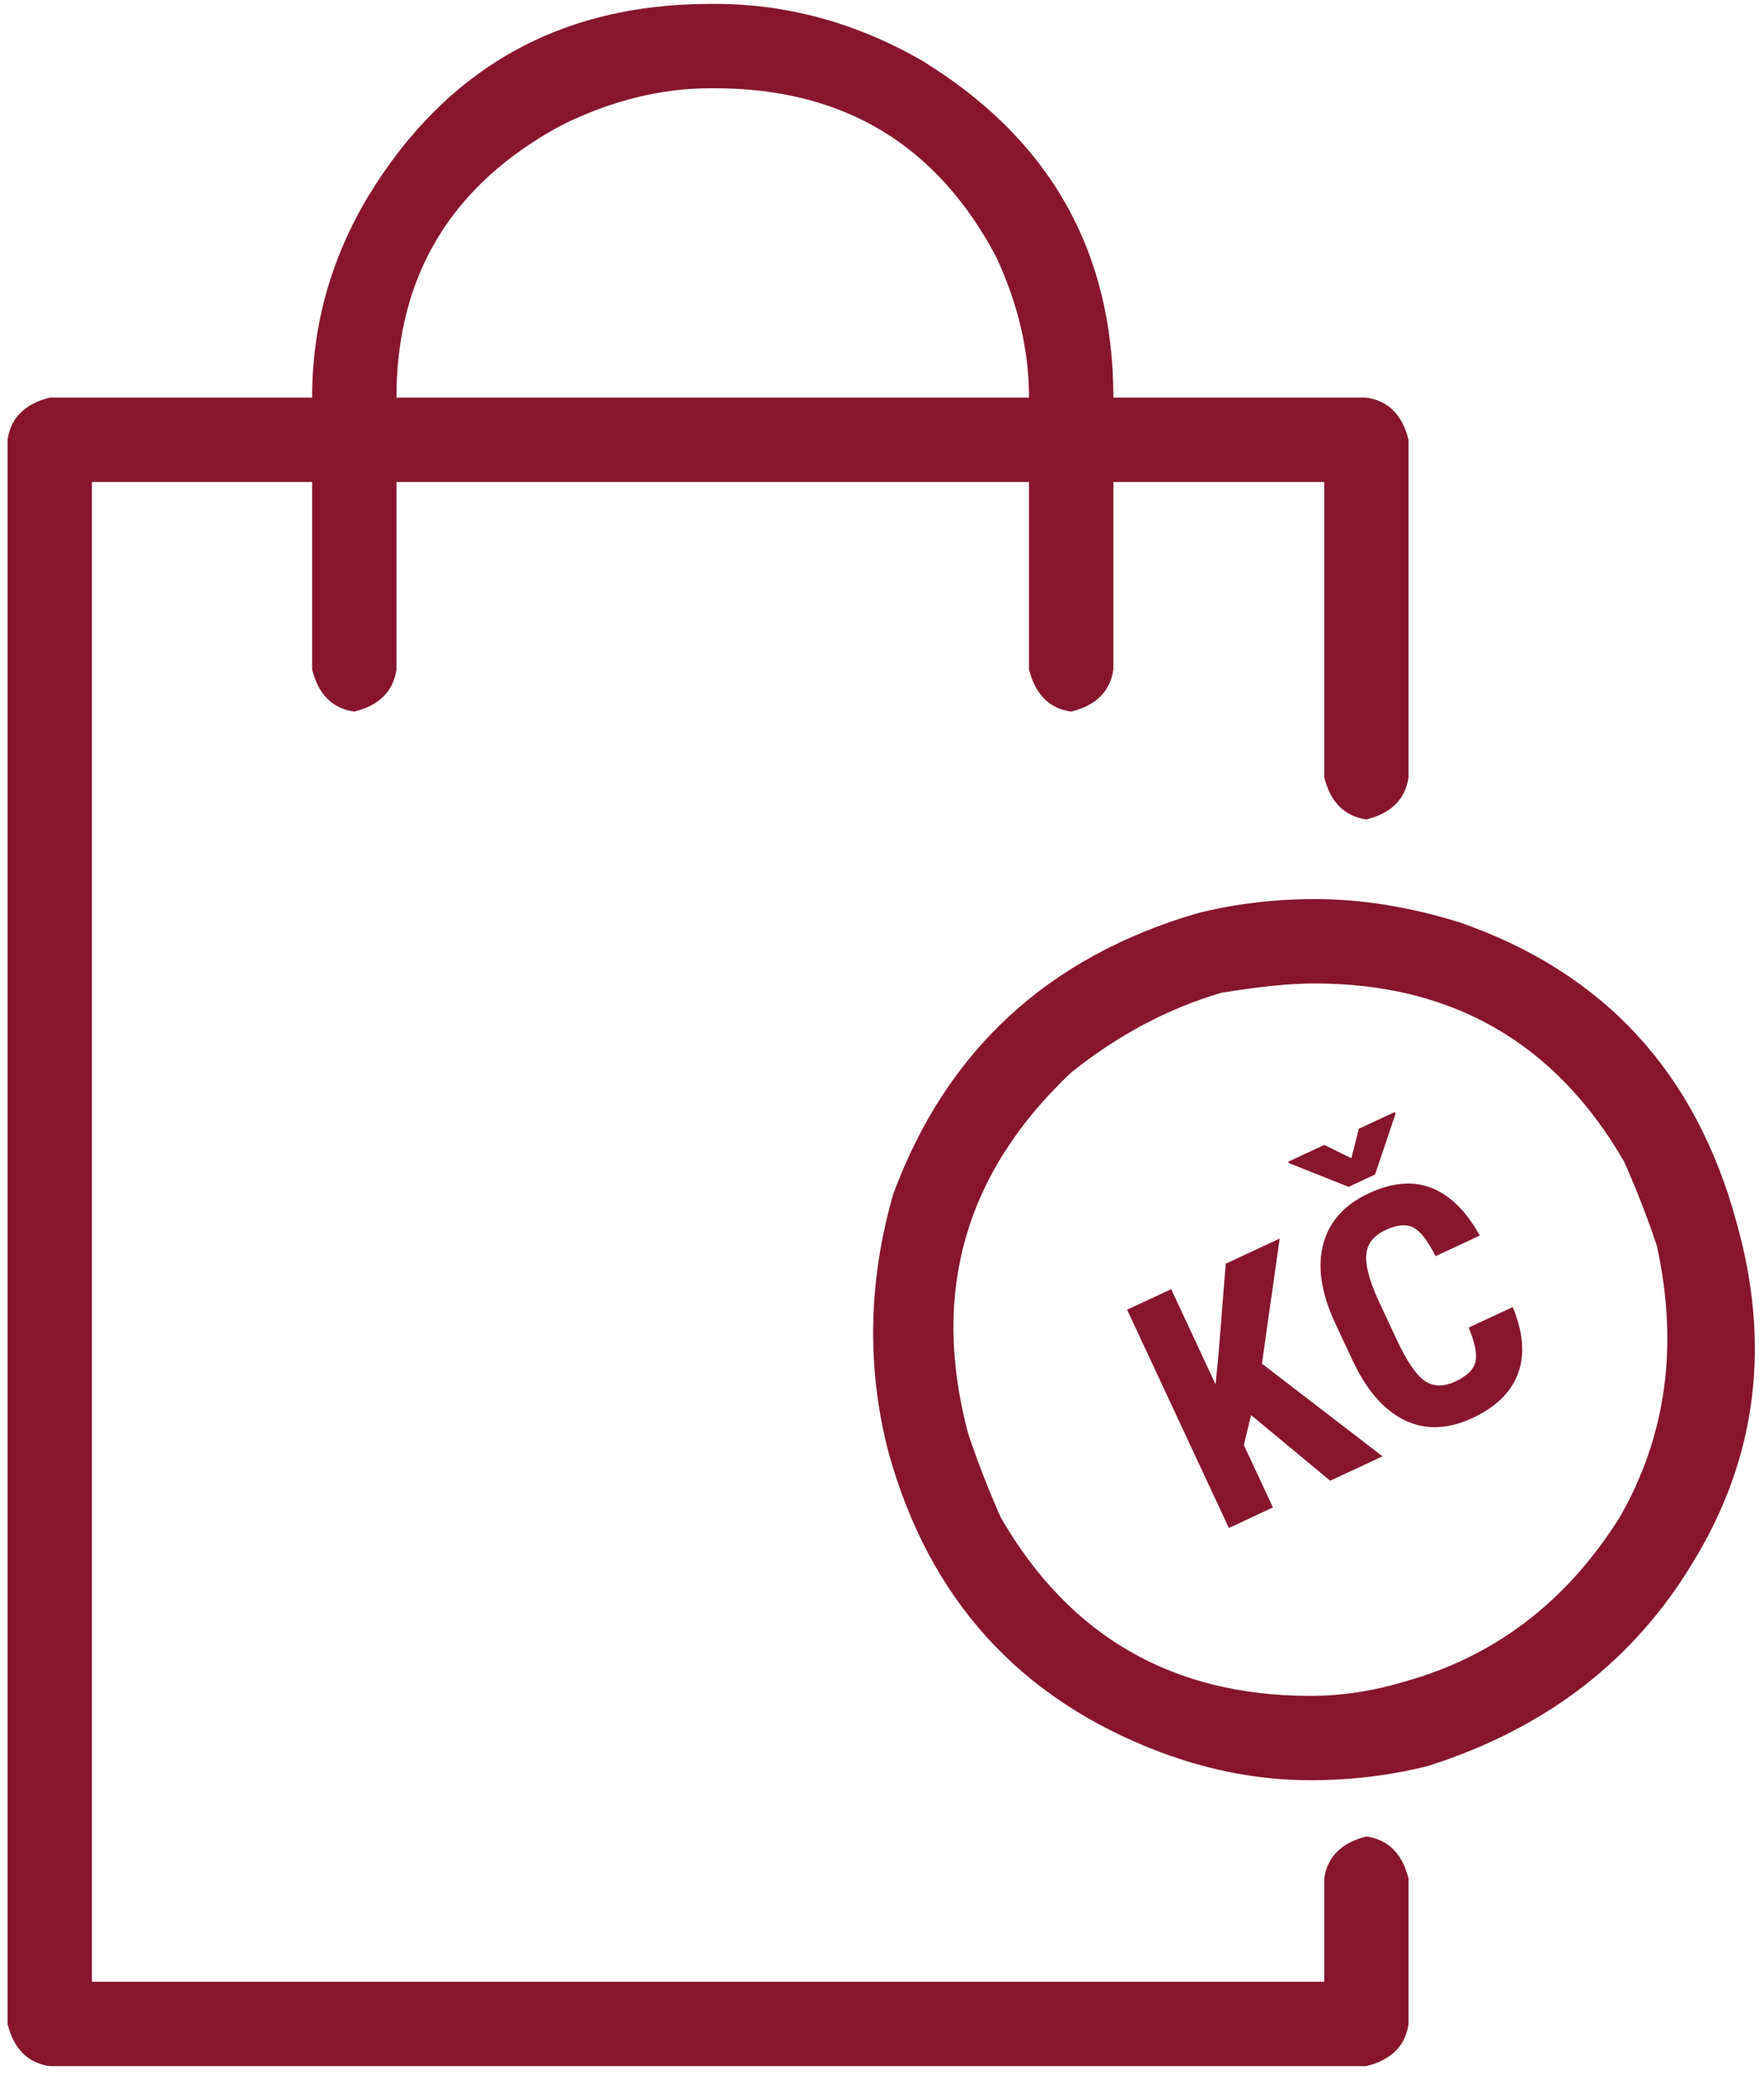 <?xml version="1.0" encoding="UTF-8"?>
<svg width="125px" height="147px" viewBox="0 0 125 147" version="1.1" xmlns="http://www.w3.org/2000/svg" xmlns:xlink="http://www.w3.org/1999/xlink">
    <title>Ziskové e-shopy</title>
    <desc>Profesionální e-shop je v současné době nejefektivnějším distribučním kanálem pro zvýšení prodeje.</desc>
    <g id="Page-1" stroke="none" stroke-width="1" fill="none" fill-rule="evenodd">
        <g id="Group-2" fill="#87162D">
            <path d="M123.055,86.605 C125.49,95.238 124.494,103.207 120.066,110.512 C115.861,117.595 109.552,122.465 101.141,125.121 C98.484,125.785 95.717,126.117 92.84,126.117 C89.298,126.117 85.757,125.453 82.215,124.125 C72.254,120.362 65.835,113.279 62.957,102.875 C61.408,96.898 61.518,90.811 63.289,84.613 C67.052,74.431 74.246,67.79 84.871,64.691 C87.527,64.027 90.294,63.695 93.172,63.695 C96.492,63.695 99.923,64.249 103.465,65.355 C113.647,68.897 120.177,75.98 123.055,86.605 Z M114.754,107.523 C118.074,101.768 118.96,95.349 117.41,88.266 C116.746,86.273 115.971,84.281 115.086,82.289 C110.216,73.878 102.912,69.672 93.172,69.672 C91.401,69.672 89.188,69.893 86.531,70.336 C82.768,71.443 79.227,73.324 75.906,75.98 C68.38,83.064 65.945,91.586 68.602,101.547 C69.266,103.539 70.04,105.531 70.926,107.523 C75.796,115.935 83.1,120.141 92.84,120.141 C95.053,120.141 97.267,119.809 99.48,119.145 C105.9,117.374 110.991,113.5 114.754,107.523 Z M96.824,130.102 C98.374,130.323 99.37,131.319 99.812,133.09 L99.812,143.383 C99.591,144.932 98.595,145.928 96.824,146.371 L3.523,146.371 C1.974,146.15 0.978,145.154 0.535,143.383 L0.535,31.156 C0.757,29.607 1.753,28.611 3.523,28.168 L22.117,28.168 C22.117,23.077 23.445,18.318 26.102,13.891 C31.635,4.815 39.715,0.277 50.34,0.277 L50.672,0.277 C55.763,0.277 60.633,1.605 65.281,4.262 C74.357,9.796 78.895,17.764 78.895,28.168 L96.824,28.168 C98.374,28.389 99.37,29.385 99.812,31.156 L99.812,55.062 C99.591,56.612 98.595,57.608 96.824,58.051 C95.275,57.829 94.279,56.833 93.836,55.062 L93.836,34.145 L78.895,34.145 L78.895,47.426 C78.673,48.975 77.677,49.971 75.906,50.414 C74.357,50.193 73.361,49.197 72.918,47.426 L72.918,34.145 L28.094,34.145 L28.094,47.426 C27.872,48.975 26.876,49.971 25.105,50.414 C23.556,50.193 22.56,49.197 22.117,47.426 L22.117,34.145 L6.512,34.145 L6.512,140.395 L93.836,140.395 L93.836,133.09 C94.057,131.54 95.053,130.544 96.824,130.102 Z M50.34,6.254 C46.798,6.254 43.257,7.139 39.715,8.91 C31.967,13.116 28.094,19.535 28.094,28.168 L72.918,28.168 C72.918,24.848 72.143,21.527 70.594,18.207 C66.388,10.238 59.747,6.254 50.672,6.254 L50.34,6.254 Z" id="y"/>
            <path d="M86.176,97.414 L84.816,99.125 L84.816,104 L81.371,104 L81.371,86.938 L84.816,86.938 L84.816,94.379 L85.906,92.539 L89.082,86.938 L93.301,86.938 L88.414,94.438 L93.383,104 L89.293,104 L86.176,97.414 Z M106.215,98.316 C106.129,100.262 105.582,101.734 104.574,102.734 C103.566,103.734 102.145,104.234 100.309,104.234 C98.379,104.234 96.9,103.6 95.873,102.33 C94.846,101.061 94.332,99.25 94.332,96.898 L94.332,94.027 C94.332,91.684 94.863,89.877 95.926,88.607 C96.988,87.338 98.465,86.703 100.355,86.703 C102.215,86.703 103.627,87.223 104.592,88.262 C105.557,89.301 106.105,90.793 106.238,92.738 L102.781,92.738 C102.75,91.535 102.564,90.705 102.225,90.248 C101.885,89.791 101.262,89.562 100.355,89.562 C99.434,89.562 98.781,89.885 98.398,90.529 C98.016,91.174 97.813,92.234 97.789,93.711 L97.789,96.934 C97.789,98.629 97.979,99.793 98.357,100.426 C98.736,101.059 99.387,101.375 100.309,101.375 C101.215,101.375 101.84,101.154 102.184,100.713 C102.527,100.271 102.723,99.473 102.77,98.316 L106.215,98.316 Z M100.309,83.926 L101.668,82.262 L104.48,82.262 L104.48,82.391 L101.34,85.684 L99.277,85.684 L96.148,82.367 L96.148,82.262 L98.961,82.262 L100.309,83.926 Z" id="kč" transform="translate(93.805, 93.248) rotate(-25) translate(-93.805, -93.248) "/>
        </g>
    </g>
</svg>
